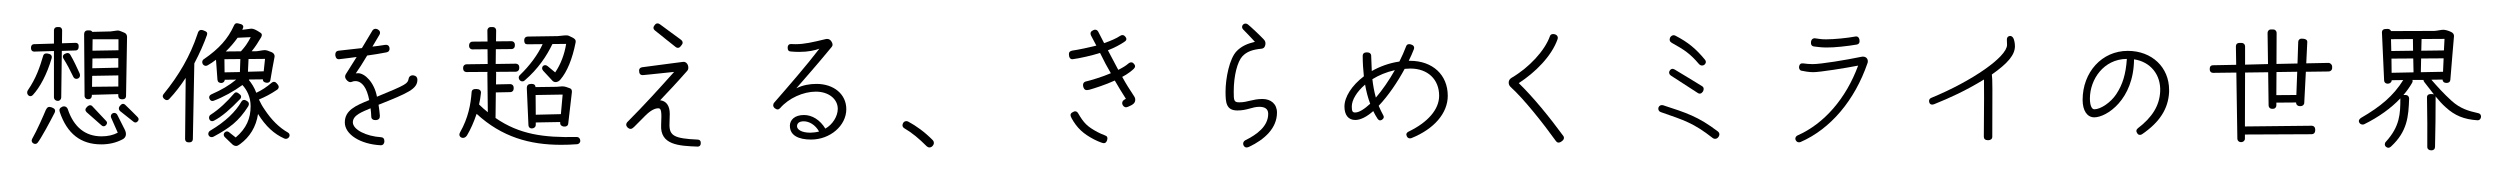 <?xml version="1.0" encoding="UTF-8"?><svg id="_レイヤー_1" xmlns="http://www.w3.org/2000/svg" viewBox="0 0 1008 70"><path d="M10.96,37.3c0-.29,.06-.65,.29-.94,3.3-4.77,4.83-9.37,6.13-13.78,.29-1.18,1.35-1.18,2.53-.83,.77,.24,1.12,.88,.94,1.65-1.94,6.66-4.77,11.84-7.6,14.9-1,1.06-2.3,.18-2.3-1Zm12.49,3.36h-.29c-.77,0-1.41-.65-1.41-1.36V20.57l-8.01,.24c-.71,0-1.24-.53-1.24-1.35v-.29c0-.77,.47-1.36,1.18-1.36l8.07-.24v-5.36c0-.71,.53-1.3,1.24-1.3h.94c.65,0,1.12,.65,1.12,1.3l-.06,5.24,5.54-.18c.65,0,1.18,.47,1.18,1.12v.59c0,.77-.47,1.36-1.18,1.36l-5.6,.18-.24,18.79c0,.65-.59,1.36-1.24,1.36Zm-1.47,4.89c-1.77,3.48-5.48,10.37-6.83,12.02-.47,.53-1.06,.59-1.71,.24-.65-.35-.88-1.18-.47-1.83,1.94-3.36,4.71-9.72,5.48-11.6,.59-1.24,1.18-1.53,2.47-1.06,1.24,.47,1.59,1.12,1.06,2.24Zm22.85,1.94c-.71-1.65,1.59-2.83,2.47-1.18l3,5.95c.88,1.71,.53,3.24-.94,3.95-2.59,1.35-5.36,2-8.54,2-8.25,0-13.78-4.3-16.73-13.08-.35-1,0-1.65,1.06-2.12,.94-.35,1.83,.06,2.18,1,2.41,7.25,7.07,10.96,13.61,10.96,2.47,0,4.65-.47,6.54-1.47l-2.65-6.01ZM28.33,22.04c1.36,2.3,2.65,5.07,3.77,7.54,.35,.83,.12,1.53-.35,1.88-.65,.53-1.71,.47-2.18-.47-1.3-2.71-2.41-4.83-4.01-7.42-.35-.65-.29-1.35,.41-1.77l.65-.29c.65-.29,1.36-.12,1.71,.53Zm5.77,16.61l-.18-24.92c0-.83,.53-1.47,1.3-1.47h.94c.47,0,.82,.24,1.06,.59l7.36-.18,2.59-.35c.53-.06,1.12,.06,1.59,.29l1.41,.59c.65,.24,1.06,.94,1.06,1.65l-.41,23.92c0,.71-.53,1.24-1.24,1.24h-.59c-.77,0-1.3-.59-1.3-1.36v-.71l-10.66,.29v.41c0,.71-.53,1.36-1.24,1.36h-.41c-.71,0-1.3-.65-1.3-1.36Zm8.66,10.07c.53,.47,.53,1.12,0,1.71-.53,.65-1.3,.65-1.88,.06l-6.01-5.3c-.65-.71-.53-1.36,.29-2.18,.71-.71,1.59-.77,2.12-.12l5.48,5.83Zm4.95-13.84v-4.48l-10.54,.18-.06,4.42,10.6-.12Zm0-11.43l-10.43,.12-.06,3.95,10.48-.24v-3.83Zm-10.37-7.6l-.06,4.59,10.49-.18v-4.42h-10.43Zm18.55,32.22c0,.3-.12,.59-.35,.83-.47,.59-1.18,.65-1.71,.18-2.53-2-3.59-2.89-5.42-4.3-.59-.53-.65-1.3-.18-1.94,.77-1,1.41-1.24,2.18-.65,1.59,1.53,4.06,3.95,5.07,5.01,.29,.29,.41,.59,.41,.88Z"/><path d="M78.35,25.57l-.59,30.51c0,.77-.53,1.3-1.24,1.3h-.65c-.71,0-1.24-.53-1.24-1.3l.24-24.68c-2,3.06-4.24,6.01-6.6,8.48-.53,.65-1.41,.65-2.06,0-.35-.29-.59-.71-.59-1.12,0-.29,.12-.53,.29-.76,6.36-7.78,10.78-15.55,13.61-23.97,.41-1.53,.94-2.36,2.53-1.77,1.41,.53,1.65,.88,1.41,1.83-1.18,3.36-2.94,7.36-5.12,11.49Zm38.41,28.98c0,.88-1,1.77-2.12,1.3-4.12-1.83-7.54-4.95-10.6-9.9-.77,5.13-3.3,9.31-7.3,12.19-.53,.41-1.06,.71-1.47,.71-.65,0-1.18-.24-1.71-.76l-3-2.89c-.47-.53-.47-1.3,0-1.77,.53-.53,1.18-.59,1.71-.18l2.77,2.18c4.3-3.65,6.01-7.66,6.01-12.61,0-3.77-1.53-6.6-3.3-8.54-3.47,2.53-7.83,4.95-11.66,6.36-.77,.24-1.3-.06-1.65-.88-.29-.71,0-1.36,.77-1.71,4.24-1.88,7.07-3.53,10.01-5.95l-4.59,.06c-.06,.65-.47,1.18-1.24,1.3-.94,.06-1.59-.35-1.71-1.24l-.59-8.13c-1.12,.88-2.24,1.59-3.36,2.24-.71,.41-1.41,.24-1.94-.41-.47-.77-.29-1.65,.41-2.06,6.18-4.24,9.72-8.25,12.13-13.55,.29-.65,.65-.94,1.18-.94,.12,0,.24,0,.47,.06l1.12,.29c.65,.18,1.24,.71,.88,1.59-.12,.24-.18,.47-.29,.71,1.24-.12,2.83-.41,3.59-.47,.94,0,1.88,.41,3.83,1.71,.59,.41,.59,1,.18,1.77-1.12,1.88-2.36,3.89-3.83,5.65h1.59c.94,0,2.77-.47,3.71-.47,.65,0,1.53,.29,2.89,.88,.71,.35,1.18,1.06,1.06,1.77-.59,2.83-1.18,6.54-1.71,9.54-.18,.77-.77,1.06-1.71,.94-.88-.18-1.36-.59-1.3-1.35l-5.48,.06-.18,.18c1.06,1.3,2.24,3.06,3,5.18,2.18-1,4.06-2.24,6.3-4.12,.59-.47,1.35-.41,1.88,.24l.59,.71c.47,.65,.35,1.35-.29,1.88-2.89,1.94-4.77,2.88-7.42,4.01,.65,1.36,1.36,2.71,2.24,3.95,2.83,4.3,5.95,7.36,9.48,9.37,.47,.29,.65,.71,.65,1.12Zm-30.63,.53c-1.77,.94-3.06-1.36-1.35-2.41,6.24-3.71,10.25-7.66,12.61-11.78,.41-.65,1.12-.76,1.77-.41l.59,.35c.71,.47,.77,1.24,.35,2-3.83,6.07-7.54,8.78-13.96,12.25Zm-1.65-6.89c-.35-.59-.29-1.47,.47-1.94,3.48-2.24,6.6-5.24,9.48-8.6,.47-.59,1.12-.53,1.77,0l.65,.53c.53,.47,.47,1.18,0,1.71-3.95,4.12-7.3,7.07-10.6,8.78-.77,.41-1.47,.12-1.77-.47Zm12.25-19.14l.18-5.24-6.42,.06,.06,5.3,6.19-.12Zm-5.71-8.3l6.13-.06c1.65-1.83,2.59-3.12,3.95-5.71l-5.3,.24c-1.3,1.83-2.94,3.77-4.77,5.54Zm9.19,3.06l-.24,5.12,6.36-.18,.53-5.01-6.66,.06Z"/><path d="M139.03,49.37c0-4.89,4.3-6.77,9.84-9.01-.94-4.95-2.89-7.66-5.6-7.66-.53,0-.82,.06-1.41,.29-.82,.35-1.65-.06-2.36-1.06-.47-.65-.47-1.47,0-2.12,1.41-2.24,2.83-4.54,4.3-6.83-2.36,.29-4.71,.65-6.95,.88-.94,.12-1.47-.41-1.65-1.53v-.35c0-.88,.41-1.41,1.24-1.53,4.01-.47,6.24-.71,9.48-1.06l4.24-7.07c.29-.47,.82-.71,1.24-.71,.35,0,.71,.12,1,.29,.82,.47,1.06,1.3,.59,2.12l-2.83,4.77c1.71-.24,3.3-.35,5.18-.71,.94-.12,1.53,.29,1.71,1.18,.18,.94-.29,1.65-1.12,1.83-2.89,.53-5.07,.94-7.89,1.3-1.77,3.01-3.42,5.54-4.59,7.19,.47-.06,.71-.06,.94-.06,2.71,0,6.54,3.71,7.6,9.48,12.02-4.95,12.37-5.24,12.78-7.3,.18-.94,1-1.47,2-1.3,.94,.12,1.53,.76,1.53,1.71,0,3.77-3.71,5.36-15.67,10.13,.24,1.47,.41,2.89,.53,4.42,.06,1.06-.47,1.65-1.53,1.77-1.24,.06-1.94-.47-1.94-1.47-.06-1.24-.12-2.3-.29-3.3-3.24,1.41-7.13,2.71-7.13,5.65s5.36,5.65,11.37,6.01c.94,.06,1.35,.65,1.35,1.65,0,.88-.53,1.59-1.41,1.59h-.12c-8.13-.41-14.43-4.36-14.43-9.19Z"/><path d="M233.99,56.74c0,.65-.47,1.36-1.35,1.41-2.18,.18-4.36,.24-6.42,.24-12.61,0-23.86-3.12-34.05-12.49-1.12,3.36-2.47,6.36-3.89,8.72-1.06,1.65-3.06,1-3.06-.35,0-.29,.12-.59,.29-.94,3.3-5.77,4.3-11.31,4.65-16.2,.12-1,.77-1.29,1.94-1.24,1.12,0,1.88,.53,1.83,1.53-.18,1.65-.41,3.18-.77,4.71,1.18,1.18,2.36,2.18,3.53,3.12l-.18-15.79c0-.18,0-.29,.06-.47l-8.48,.06c-.77,0-1.35-.53-1.35-1.36v-.47c0-.71,.59-1.3,1.35-1.3l8.54-.12-.06-5.95-6.13,.06c-.71,0-1.3-.59-1.3-1.3v-.41c0-.77,.59-1.41,1.3-1.41l6.13-.06-.06-4.48c0-.76,.59-1.35,1.3-1.35h.94c.71,0,1.3,.59,1.3,1.35l-.06,4.42,6.3-.06c.71,0,1.3,.59,1.3,1.29v.59c0,.71-.59,1.29-1.3,1.29l-6.36,.06-.06,5.95,8.13-.12c.77,0,1.36,.59,1.36,1.3v.59c0,.76-.65,1.35-1.36,1.35l-8.07,.06c.06,.12,.12,.29,.12,.47l-.06,4.59,5.77-.12c.77,0,1.35,.59,1.35,1.35v.53c0,.76-.59,1.35-1.3,1.35l-5.89,.12-.12,10.31c9.66,6.66,19.44,7.95,32.69,7.66,.94,0,1.47,.71,1.47,1.47Zm-24.39-26.45c3.95-3.77,7.3-8.3,9.19-12.49l-6.13,.06c-.88,0-1.3-.47-1.3-1.59,0-.94,.47-1.47,1.41-1.53l12.08-.18,2.89-.29c.77-.06,1.3,0,1.77,.24l1.47,.71c.82,.47,1.3,.94,1.12,1.83-1.3,6.72-3.48,11.96-6.19,15.08-.88,1.06-2.3,1.3-3.12,.47l-3.77-4.06c-1.24-1.36,.35-3.06,1.77-1.88l3.06,2.53c2.24-3.24,3.77-7.36,4.42-11.49l-5.54,.06c-2.24,4.65-5.65,9.95-11.25,14.73-1.41,1.18-3.18-1-1.88-2.18Zm16.26,19.26v-.35l-9.84,.18v.94c0,.88-.71,1.47-1.59,1.47-.77,0-1.3-.47-1.36-1.3,0-.41-.24-6.19-.65-14.73-.06-1.36,.47-1.88,1.71-1.94,1.12-.06,1.77,.41,1.77,1.3l8.54-.12c.35,0,1.77-.18,2.18-.18,.53,0,1.12,.06,1.65,.24l1.65,.59c.53,.24,.77,.88,.65,1.65-.18,1.41-1,8.3-1.47,12.61-.12,.82-.82,1.24-1.83,1.12-.94-.18-1.47-.71-1.41-1.47Zm.29-3.53c.29-2.95,.59-6.24,.71-7.89l-10.9,.18c0,2.3,.06,5.36,.06,7.95l10.13-.24Z"/><path d="M266.57,50.31c.29-5.48,0-6.65-1.12-6.65-1.41,0-3.12,.82-5.36,3.06-4.54,4.59-5.01,5.24-5.83,5.24-.88,0-1.77-.88-1.77-1.71,0-.35,.18-.77,.41-1,7.07-7.07,12.84-13.49,18.91-20.26-9.37,.94-12.02,1.3-12.66,1.3-.41,0-.82-.12-1.06-.41-.29-.29-.41-.76-.41-1.47s.47-1.18,1.24-1.3c8.31-1.06,16.2-2.18,16.61-2.18,1.12-.06,2,1,2,2.36,0,.53-.12,.88-.47,1.3-4.36,4.95-7.66,8.42-10.9,11.84,2.47,.24,3.89,2.24,3.89,5.42,0,1.12-.12,3.48-.12,4.48,0,4.36,1.94,5.54,11.31,5.95,.77,0,1.3,.41,1.3,1.18v.41c0,.71-.47,1.24-1.18,1.24h-.12c-7.54-.29-15.14-.65-14.67-8.78Zm-2.59-38.11c-.53-.41-.71-1.18-.24-1.77l.41-.53c.29-.35,.59-.47,.94-.47s.71,.12,1.06,.41c3,2.3,6.19,4.48,8.48,6.24,.65,.47,.82,1.3,.35,1.88l-.65,.83c-.53,.65-1.3,.65-1.88,.18-2.36-1.83-4.95-3.95-8.48-6.77Z"/><path d="M318.47,50.79c0-2.41,1.88-4.42,5.71-4.42,3.3,0,6.48,2,8.6,5.48,2.89-1.59,5.01-4.95,5.01-7.95,0-4.01-3.71-6.95-8.83-6.95s-10.96,2.65-14.37,6.6c-.65,.76-1.35,.76-2.24,.06-.41-.35-.59-.77-.59-1.18,0-.29,.12-.76,.41-1.06,5.54-6.36,13.19-15.14,18.2-21.74-1.65,.65-4.48,1.3-8.13,1.3-1.12,0-2.41-.06-3.53-.18-.71-.06-1.12-.47-1.12-1.47,0-1.12,.59-1.59,1.53-1.53,.53,.06,1.24,.06,1.77,.06,3.42,0,6.77-.77,12.08-2.06,.29-.06,.41-.06,.53-.06,.71,0,1.3,.35,1.71,1,.59,.88,.65,1.65,.12,2.24-6.36,7.72-10.78,12.66-14.25,16.67,2.65-1.3,5.42-1.77,8.13-1.77,6.95,0,12.02,4.12,12.02,10.19,0,6.66-6.54,12.25-14.2,12.25-5.01,0-8.54-1.65-8.54-5.48Zm11.78,2.24c-1.53-2.77-4.06-4.12-6.18-4.12-1.94,0-2.71,.88-2.71,2,0,1.29,1.77,2.59,5.36,2.59,1,0,2.47-.18,3.53-.47Z"/><path d="M364.65,51.73c-.53-.29-.77-.77-.77-1.24,0-.29,.12-.65,.29-.94,.3-.47,.77-.71,1.24-.71,.24,0,.53,.06,.77,.18,3.18,1.71,6.6,4.12,10.01,7.6,.24,.29,.35,.65,.35,1,0,.47-.24,.94-.59,1.3-.35,.35-.77,.53-1.18,.53s-.82-.18-1.12-.47c-3.12-3.12-5.95-5.48-9.01-7.25Z"/><path d="M452.66,42.36c-.41-.83-.18-1.65,.59-2.12l.71-.41c-1.59-2.53-3.12-4.95-4.48-7.36-3.71,1.71-8.36,3.18-10.25,3.71-1.41,.35-2,.12-2.42-1.06-.35-1.18,0-2.06,1.12-2.3,1.41-.29,6.6-1.83,9.96-3.3-1.36-2.3-2.83-5.01-4.36-8.19-2.77,.94-8.42,2.24-10.96,2.53-1.06,.18-1.59-.77-1.59-2.06,0-.82,.47-1.24,1.41-1.41,2.18-.29,6.95-1.3,9.66-2l-2.12-4.01c-.35-.71-.35-1.41,.29-1.88,.47-.29,.94-.53,1.3-.53,.59,0,1,.29,1.3,.83l2.36,4.59c2.59-.88,5.01-1.94,6.48-2.94,.71-.47,1.41-.41,1.94,.18,.71,.77,.77,1.47,0,2.06-1.47,1.06-4.24,2.59-6.89,3.59,1.06,2.06,2.77,5.3,4.18,7.89,1.77-.88,3.06-1.65,4.12-2.59,.65-.53,1.41-.65,2-.06,.41,.41,.65,.77,.65,1.18,0,.35-.18,.71-.53,1.06-.59,.59-2.53,2.18-4.65,3.24,1.41,2.59,3.18,5.42,4.54,7.42,.53,.77,.71,1.18,.71,1.77,0,1.3-.77,2-2.94,2.88-.88,.41-1.65,.12-2.12-.71Zm-8.72,15.08c-1.12-.41-1.65-.65-2.83-1.24-4.3-2.24-6.83-4.54-9.01-8.48-.65-1.18-.65-1.88,.29-2.42,.94-.65,1.77-.53,2.3,.35,2.3,3.95,3.65,5.36,7.83,7.6,.88,.47,1.94,.94,3.06,1.36,.88,.29,1.12,.94,.82,1.88-.29,.88-.71,1.24-1.35,1.24-.24,0-.59-.12-1.12-.29Z"/><path d="M501.32,58.44c-.24-.77,.06-1.47,.77-1.88,4.59-2.24,9.25-5.6,9.25-10.66,0-2.18-1.59-2.83-3.59-2.83-2.89,0-4.83,1.47-8.84,1.47-4.54,0-4.77-3.24-4.77-7.6,0-5.18,1.53-13.43,4.59-16.43,1.83-1.83,4.06-2.89,7.25-3.65-1.53-1.65-3.71-4.01-4.71-4.95-.59-.59-.65-1.41-.06-2,.29-.29,.59-.41,1-.41,.29,0,.65,.12,.94,.35,1.24,1,4.65,4.18,6.48,6.13,.53,.59,.65,1.12,.59,1.83-.12,1.06-.59,1.71-1.59,1.83-3.65,.35-5.89,1.18-7.66,3.01-2.06,2.18-3.53,7.89-3.53,14.25,0,3.65,.06,4.36,2.3,4.36,3.36,0,5.24-1.35,9.31-1.35,3.36,0,5.83,2,5.83,5.48,0,6.36-5.12,10.9-11.19,13.78-.35,.18-.71,.29-1.12,.29-.53,0-1-.41-1.24-1Z"/><path d="M583.74,38.59c0,7.07-5.54,13.43-14.61,17.08-.35,.12-.53,.12-.65,.12-.53,0-1-.29-1.24-.82-.41-.83-.18-1.47,.65-1.88,7.83-3.77,12.37-8.95,12.37-14.49,0-6.6-4.59-10.96-11.6-10.96-.77,0-1.53,.06-2.3,.12-2.89,5.36-6.66,10.9-10.48,14.9,.53,1.3,1.18,2.59,1.88,3.89,.41,.71,.12,1.3-.59,1.77-.71,.41-1.24,.24-1.71-.41-.65-1-1.24-2-1.77-3.12-2.53,2.24-5.07,3.59-7.25,3.59-2.77,0-4.36-2-4.36-5.42,0-3.89,3-8.54,7.83-12.19-.29-2.77-.47-5.48-.47-8.19,0-1,.59-1.47,1.71-1.47,1.06,0,1.71,.53,1.71,1.41,.06,2.06,.12,4.06,.24,6.13,3.24-1.83,7.01-3.24,11.13-3.83,1-2,1.94-4.06,2.71-6.13,.24-.65,.65-.88,1.18-.88,.24,0,.41,0,.82,.12,1,.3,1.47,1,1.12,1.94-.59,1.47-1.24,3.06-2.06,4.65h.53c9.07,0,15.2,5.65,15.2,14.08Zm-31.28,3.24c-.94-2.47-1.59-5.07-2.06-7.72-3.36,2.89-5.36,6.18-5.36,8.84,0,1.88,.29,2.41,1.35,2.41,1.59,0,3.71-1.36,6.07-3.53Zm9.95-13.55c-3.42,.76-6.48,2.06-9.07,3.65,.29,2.47,.71,4.95,1.41,7.42,2.59-3,5.24-6.83,7.66-11.07Z"/><path d="M627.33,56.85c-5.07-7.07-12.9-16.96-18.26-21.8-.53-.53-.76-1.06-.76-1.77,0-.77,.35-1.41,1.12-1.88,7.13-4.18,13.43-10.96,15.49-16.79,.18-.59,.65-.88,1.29-.88,1.18,0,2.18,.76,1.83,2-2.41,6.95-9.07,13.49-15.67,17.79,5.89,5.71,12.55,13.9,17.97,21.32,.18,.24,.24,.47,.24,.71,0,.41-.18,.82-.53,1.12-.59,.53-1.12,.82-1.65,.82-.41,0-.77-.24-1.06-.65Z"/><path d="M669.63,45.19c-.65-.18-1-.77-1-1.36,0-.12,0-.29,.06-.47,.29-.83,1.06-1.12,1.83-.94,9.37,3.06,14.2,4.54,22.15,10.6,.35,.29,.59,.71,.59,1.12,0,.18-.06,.65-.41,1.12-.36,.47-.77,.71-1.36,.71-.29,0-.53-.06-.88-.29-7.89-6.18-11.6-7.19-20.97-10.48Zm4.06-14.73c-.71-.47-.94-1.3-.41-2.06,.47-.71,1.12-.82,1.88-.41,3.71,2.24,7.36,4.42,11.13,6.77,.71,.41,.82,1.3,.35,2.12-.59,.88-1.35,1.12-2.12,.59-3.71-2.36-7.19-4.65-10.84-7.01Zm11.37-4.6c-3.65-4.3-5.95-5.77-11.02-8.6-.82-.47-1.06-1.24-.65-2.12,.35-.65,.94-.94,1.41-.94,.24,0,.47,.06,.71,.18,5.13,2.65,8.31,5.3,11.9,9.66,.59,.65,.53,1.41-.18,2.06-.71,.53-1.53,.41-2.18-.24Z"/><path d="M725.36,57.38c-.59,0-1-.29-1.3-.82-.12-.24-.18-.47-.18-.65,0-.53,.35-1.06,.88-1.3,10.72-4.71,19.56-14.9,24.44-28.16-4.77,.94-15.37,2.65-18.14,2.65-1.53,0-3.71-.35-4.71-.59-.77-.18-1.12-.94-.94-1.83,.24-.94,.77-1.24,1.65-1.12,1.24,.18,2.59,.29,3.83,.29,3.36,0,13.66-1.71,19.56-2.94,1.53-.35,2.65,.47,2.65,1.77,0,.24,0,.41-.12,.76-5.18,15.08-14.96,26.57-26.98,31.81-.29,.12-.53,.12-.65,.12Zm6.07-38.64c-1-.12-1.36-.83-1.24-1.88,.12-.94,.77-1.53,1.71-1.41,1.47,.18,2.18,.41,4.36,.41,3.36,0,8.6-.53,11.72-1.12l.41-.06c.71,0,1.18,.47,1.35,1.35,.18,1.12-.18,1.77-1.12,1.94-3.36,.59-9.01,1.24-12.19,1.18-2,0-3.65-.24-5.01-.41Z"/><path d="M799.88,55.09c.12-13.31,.12-20.56,.06-23.03-7.54,4.59-13.66,7.36-20.09,9.95-.82,.35-1.65,.18-1.94-.65-.06-.18-.12-.41-.12-.59,0-.59,.29-1.06,.88-1.3,16.61-6.83,30.57-16.61,30.57-21.38,0-.53,0-1.18-.06-1.83-.06-.77,.12-1.36,.76-1.65,.12-.06,.35-.12,.53-.12,.53,0,1,.35,1.3,.88,.35,.65,.65,2,.65,3.24,0,3.48-2.77,6.83-9.31,11.43,.29,1.77,.24,5.83,.18,25.09,0,.94-.71,1.41-1.71,1.41-1.12,0-1.71-.53-1.71-1.47Z"/><path d="M862.85,54.38c-.59,0-.82-.24-1.12-.65-.53-.76-.47-1.41,.24-2,5.89-4.48,8.72-9.19,9.01-14.79,.35-6.72-3.83-12.02-10.54-13.02-.12,16.32-11.13,23.39-16.02,23.39-2.88,0-4.71-2.71-4.71-7.01,0-11.19,7.77-19.79,18.2-19.79,9.78,0,16.67,6.66,16.67,15.73v.88c-.35,6.77-3.83,12.14-10.78,16.91-.41,.29-.65,.35-.94,.35Zm-9.6-16.37c2.65-3.95,3.89-8.25,4.3-14.26-9.42,.06-14.9,8.36-14.9,15.96,0,2.71,.71,4.36,1.77,4.36,2.59,0,6.66-2.77,8.84-6.07Z"/><path d="M940.32,26.75v.71c0,.77-.65,1.36-1.41,1.36l-9.19,.12-.65,12.61c-.06,.77-.77,1.24-1.41,1.24h-.47c-.77,0-1.41-.59-1.41-1.35v-.12l-7.95,.06v1.12c0,.71-.53,1.36-1.24,1.36h-.65c-.71,0-1.24-.65-1.24-1.36l-.18-13.37-9.31,.12-.06,21.74,26.98-.29c.76,0,1.35,.65,1.35,1.36v.65c0,.76-.59,1.41-1.35,1.41l-26.98,.12v1.71c0,.76-.71,1.35-1.41,1.35h-.29c-.76,0-1.35-.65-1.35-1.35l-.41-26.69-9.42,.12c-.76,0-1.3-.59-1.3-1.3v-.41c0-.83,.41-1.3,1.18-1.36l9.48-.18-.12-7.48c0-.76,.47-1.35,1.41-1.35h.88c.77,0,1.41,.59,1.41,1.35v7.42l9.25-.24-.18-12.6c0-.71,.59-1.36,1.24-1.36h1.06c.76,0,1.35,.65,1.35,1.36l-.06,12.55,8.48-.18,.29-8.72c0-.77,.65-1.36,1.41-1.3l.83,.06c.76,.12,1.47,.47,1.41,1.36l-.41,8.54,8.95-.18c.77,0,1.47,.71,1.47,1.41Zm-14.08,2.18l-8.36,.12-.06,9.31,8.07-.06,.35-9.37Z"/><path d="M1000.35,47.02c0,.76-.53,1.53-1.47,1.47-5.36-.35-9.13-1.88-12.78-5.24-1.36-1.18-2.77-2.77-4.12-4.42,.06,.12,.06,.24,.06,.29,0,9.37-.06,10.43-.24,20.09,0,.88-.53,1.41-1.47,1.41-1,0-1.65-.53-1.65-1.41,.06-8.66,0-10.72-.12-20.09,0-.71,.59-1.18,1.35-1.18h.83c.24,0,.47,.06,.65,.18-1.47-1.83-2.83-3.65-3.89-5.01-.24-.29-.35-.59-.35-.88h-4.48c.18,.35,.12,.76-.12,1.18-.94,1.65-2.12,3.3-3.48,4.89h.94c.76,0,1.35,.65,1.35,1.41-.23,7.3-.76,13.31-7.25,19.32-.65,.65-1.35,.76-2.06,.18-.65-.53-.65-1.47-.06-2.06,5.65-6.19,5.83-11.25,5.83-17.5-3.71,3.95-8.78,7.6-14.67,10.49-.59,.24-1.47,0-1.83-.59-.12-.24-.24-.53-.24-.71,0-.47,.35-.94,.88-1.3,7.89-4.59,13.02-8.84,17.02-15.26l-4.65,.06c0,.82-.76,1.41-1.59,1.41-.88,0-1.47-.53-1.47-1.36l-.88-19.44c0-.71,.59-1.24,1.3-1.24l1-.06c.65,0,1.18,.35,1.36,.88l17.38-.06c1,0,2.77-.47,3.71-.47,.77,0,2.06,.35,3.12,.88,.76,.3,1.3,1.06,1.18,1.77-.41,4.01-.88,11.13-1.47,17.61-.12,.82-.65,1.18-1.59,1.18s-1.53-.53-1.53-1.36l-4.53,.06c2.47,2.83,4.83,5.48,8.19,8.54,3.42,3.06,6.66,4.06,10.72,4.95,.77,.12,1.12,.77,1.12,1.36Zm-36.17-26.45l8.77-.12-.06-4.71-8.84,.06c.06,1.71,.06,3.24,.12,4.77Zm.12,8.78l8.84-.18-.12-5.6-8.78,.06c0,1.65,.06,3.48,.06,5.71Zm20.97-5.83l-9.07,.06-.12,5.54,8.95-.18,.24-5.42Zm-8.89-7.78l-.12,4.71,9.13-.12,.24-4.65-9.25,.06Z"/></svg>